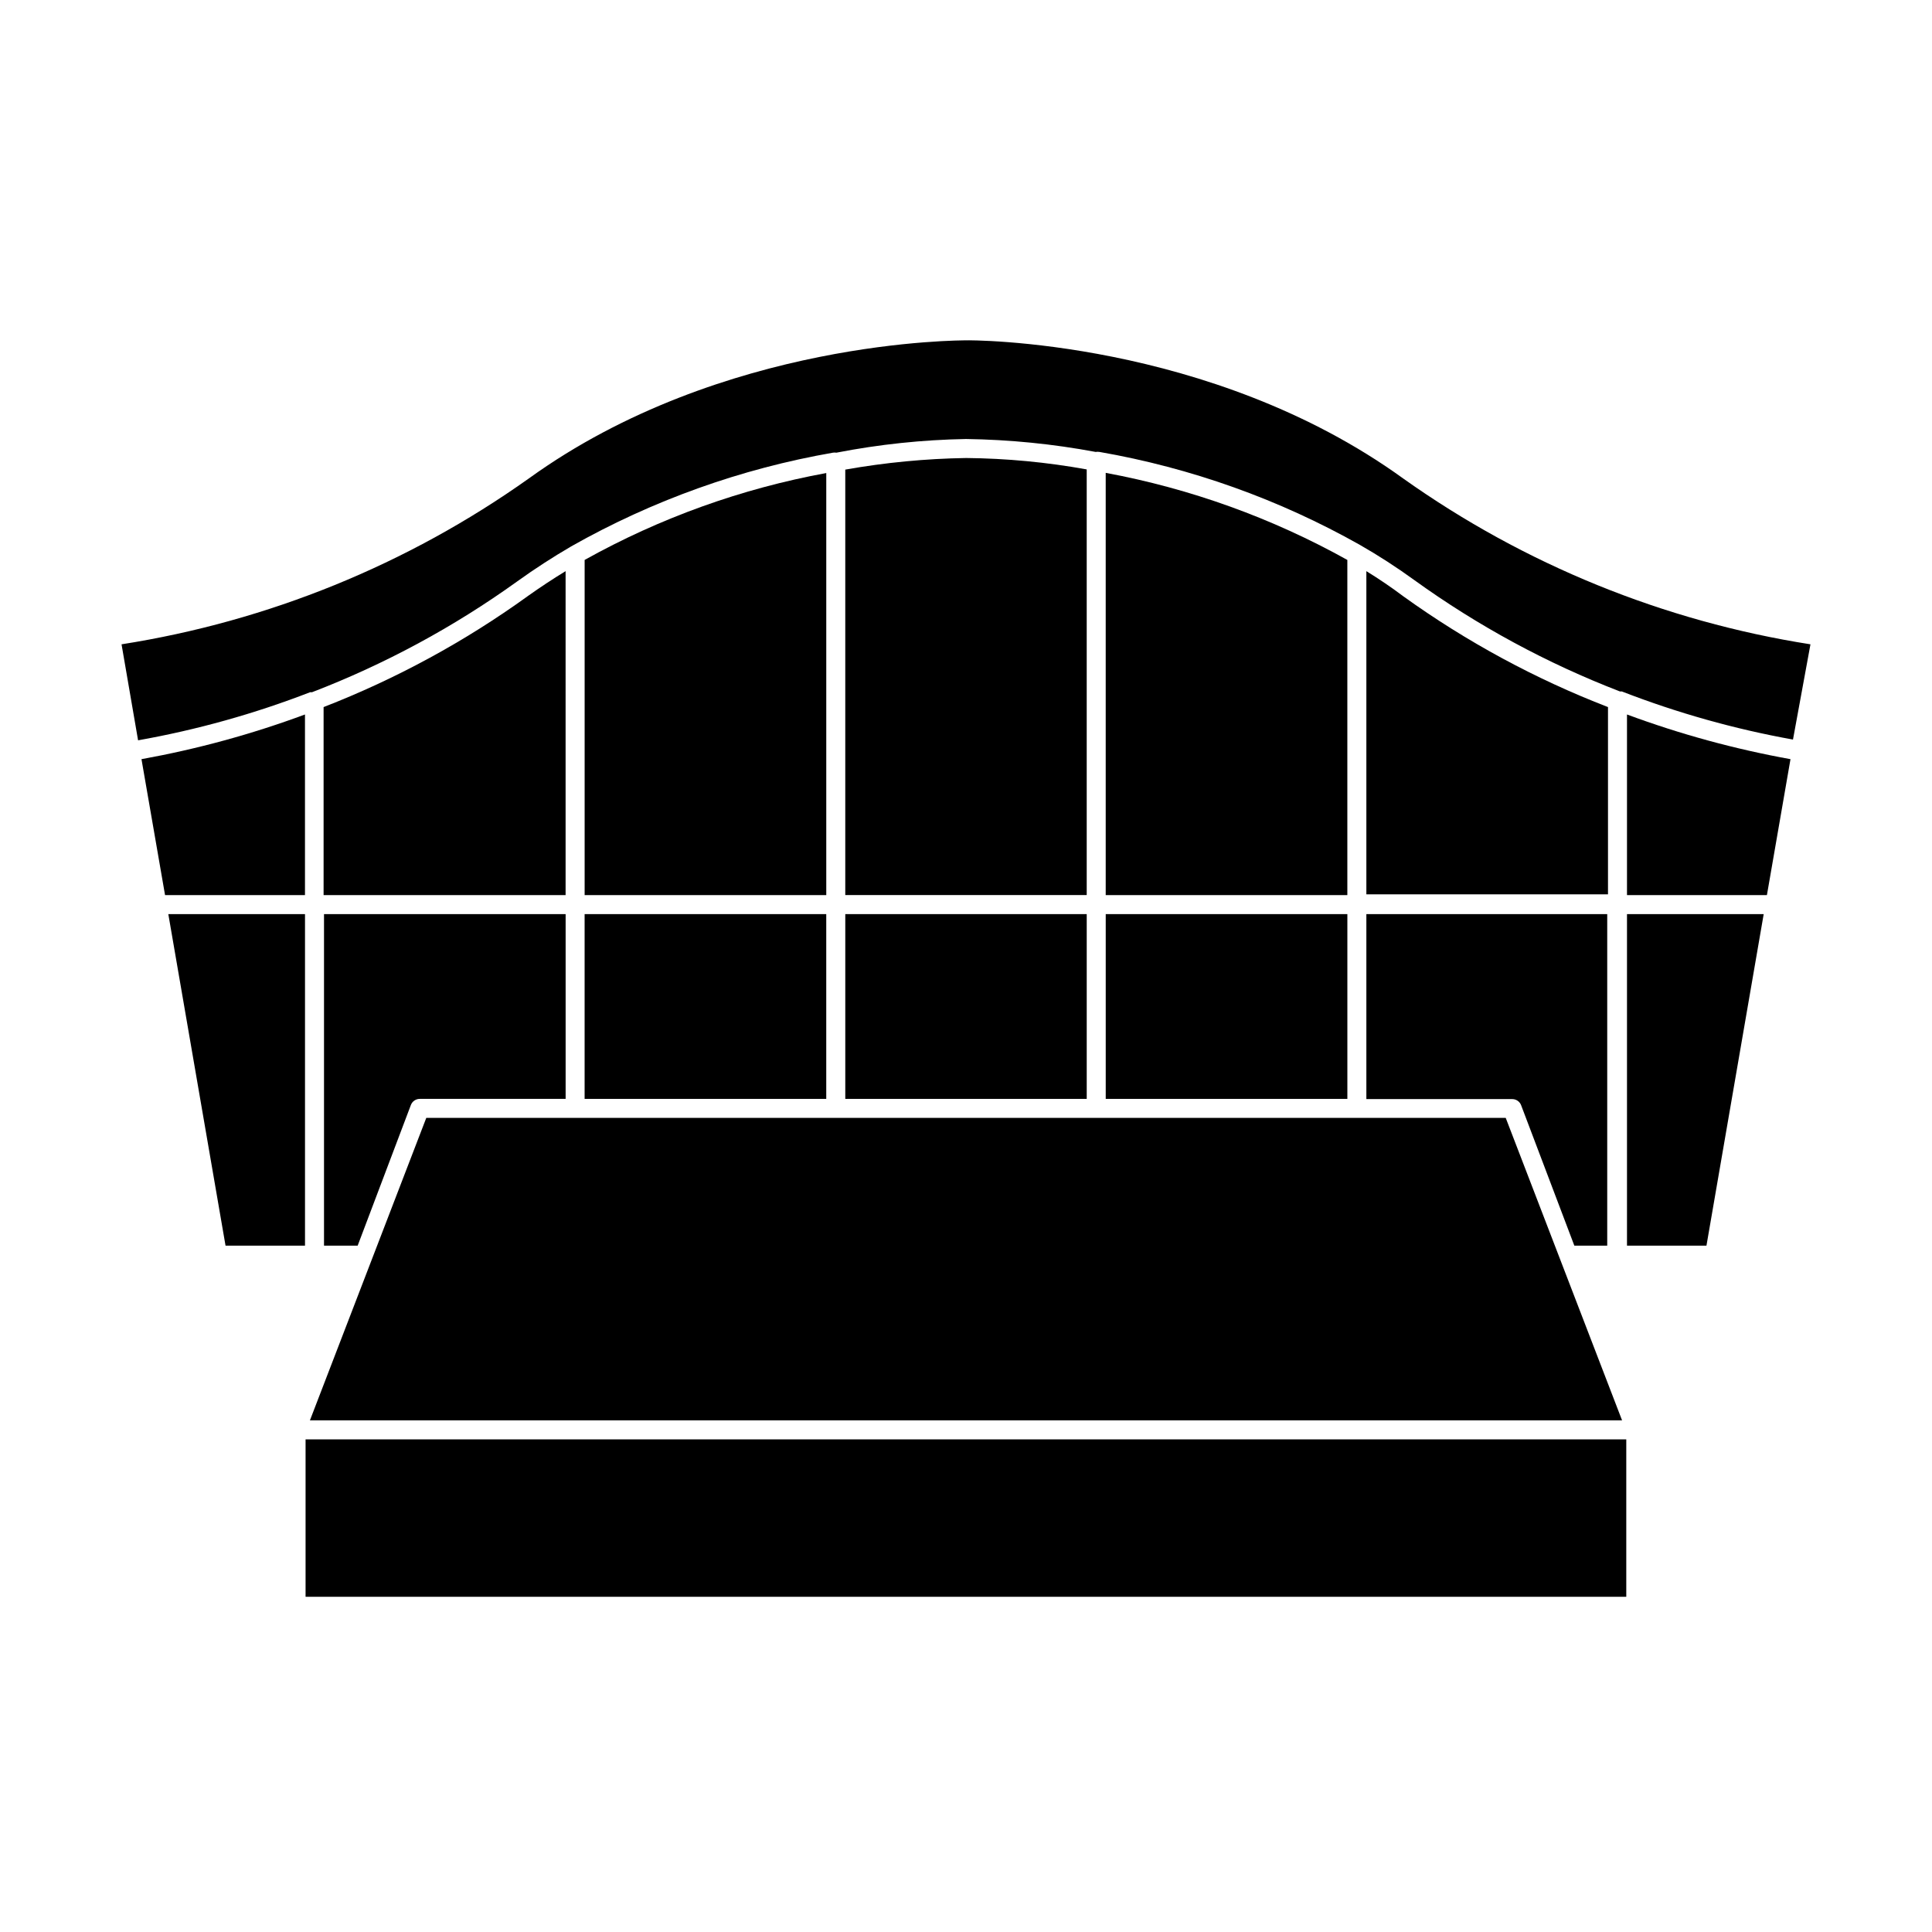<?xml version="1.0" encoding="UTF-8"?>
<!-- Uploaded to: ICON Repo, www.svgrepo.com, Generator: ICON Repo Mixer Tools -->
<svg fill="#000000" width="800px" height="800px" version="1.1" viewBox="144 144 512 512" xmlns="http://www.w3.org/2000/svg">
 <g>
  <path d="m623.79 314.75c-38.883-6.106-75.824-21.141-107.91-43.934-51.289-37.078-115.17-36.676-115.88-36.625-0.707 0.051-64.539-0.453-115.88 36.625-32.09 22.793-69.031 37.828-107.91 43.934l4.383 25.441c15.574-2.766 30.844-7.035 45.594-12.746h0.504c19.281-7.414 37.535-17.266 54.312-29.32 4.684-3.375 9.523-6.5 14.359-9.32h-0.004c21.535-12.191 45-20.594 69.375-24.84 0.301-0.055 0.609-0.055 0.91 0 11.324-2.207 22.82-3.422 34.359-3.625 11.527 0.16 23.023 1.305 34.359 3.426 0.332-0.055 0.672-0.055 1.008 0 24.242 4.219 47.586 12.551 69.02 24.637 4.969 2.844 9.777 5.957 14.41 9.32 16.828 12.137 35.148 22.059 54.512 29.523h0.504c14.672 5.691 29.855 9.961 45.344 12.746z"/>
  <path d="m298.93 386.25h64.035v48.969h-64.035z"/>
  <path d="m187.74 381.21h37.082v-47.863c-14.066 5.215-28.566 9.176-43.328 11.84z"/>
  <path d="m368.01 386.25h63.984v48.969h-63.984z"/>
  <path d="m362.97 269.36c-22.461 4.125-44.09 11.902-64.035 23.027v88.82h64.035z"/>
  <path d="m437.03 386.25h64.035v48.969h-64.035z"/>
  <path d="m431.99 268.4c-10.543-1.91-21.23-2.922-31.941-3.023-10.746 0.168-21.461 1.195-32.043 3.074v112.75h63.984z"/>
  <path d="m293.89 295.36c-3.359 2.047-6.719 4.266-10.078 6.648l0.004 0.004c-16.699 12.047-34.867 21.914-54.059 29.371v49.828h64.133z"/>
  <path d="m252.89 436.83c0.375-0.98 1.32-1.621 2.367-1.613h38.641v-48.969h-64.031v87.863h8.918z"/>
  <path d="m575.17 381.21h37.082l6.246-36.023c-14.762-2.664-29.262-6.625-43.328-11.84z"/>
  <path d="m203.77 474.11h21.059v-87.863h-36.223z"/>
  <path d="m506.1 435.27h38.641c1.047-0.008 1.992 0.633 2.367 1.613l14.109 37.23h8.715v-87.863h-63.832z"/>
  <path d="m575.17 386.25v87.863h21.059l15.168-87.863z"/>
  <path d="m506.1 295.36v85.648h64.035v-49.625c-19.266-7.441-37.5-17.312-54.262-29.371-3.125-2.352-6.383-4.566-9.773-6.652z"/>
  <path d="m501.06 292.39c-19.953-11.117-41.578-18.91-64.035-23.078v111.9h64.035z"/>
  <path d="m256.97 440.25-30.836 80.156h347.73l-30.832-80.156z"/>
  <path d="m224.98 525.45h350v41.715h-350z"/>
 </g>
</svg>